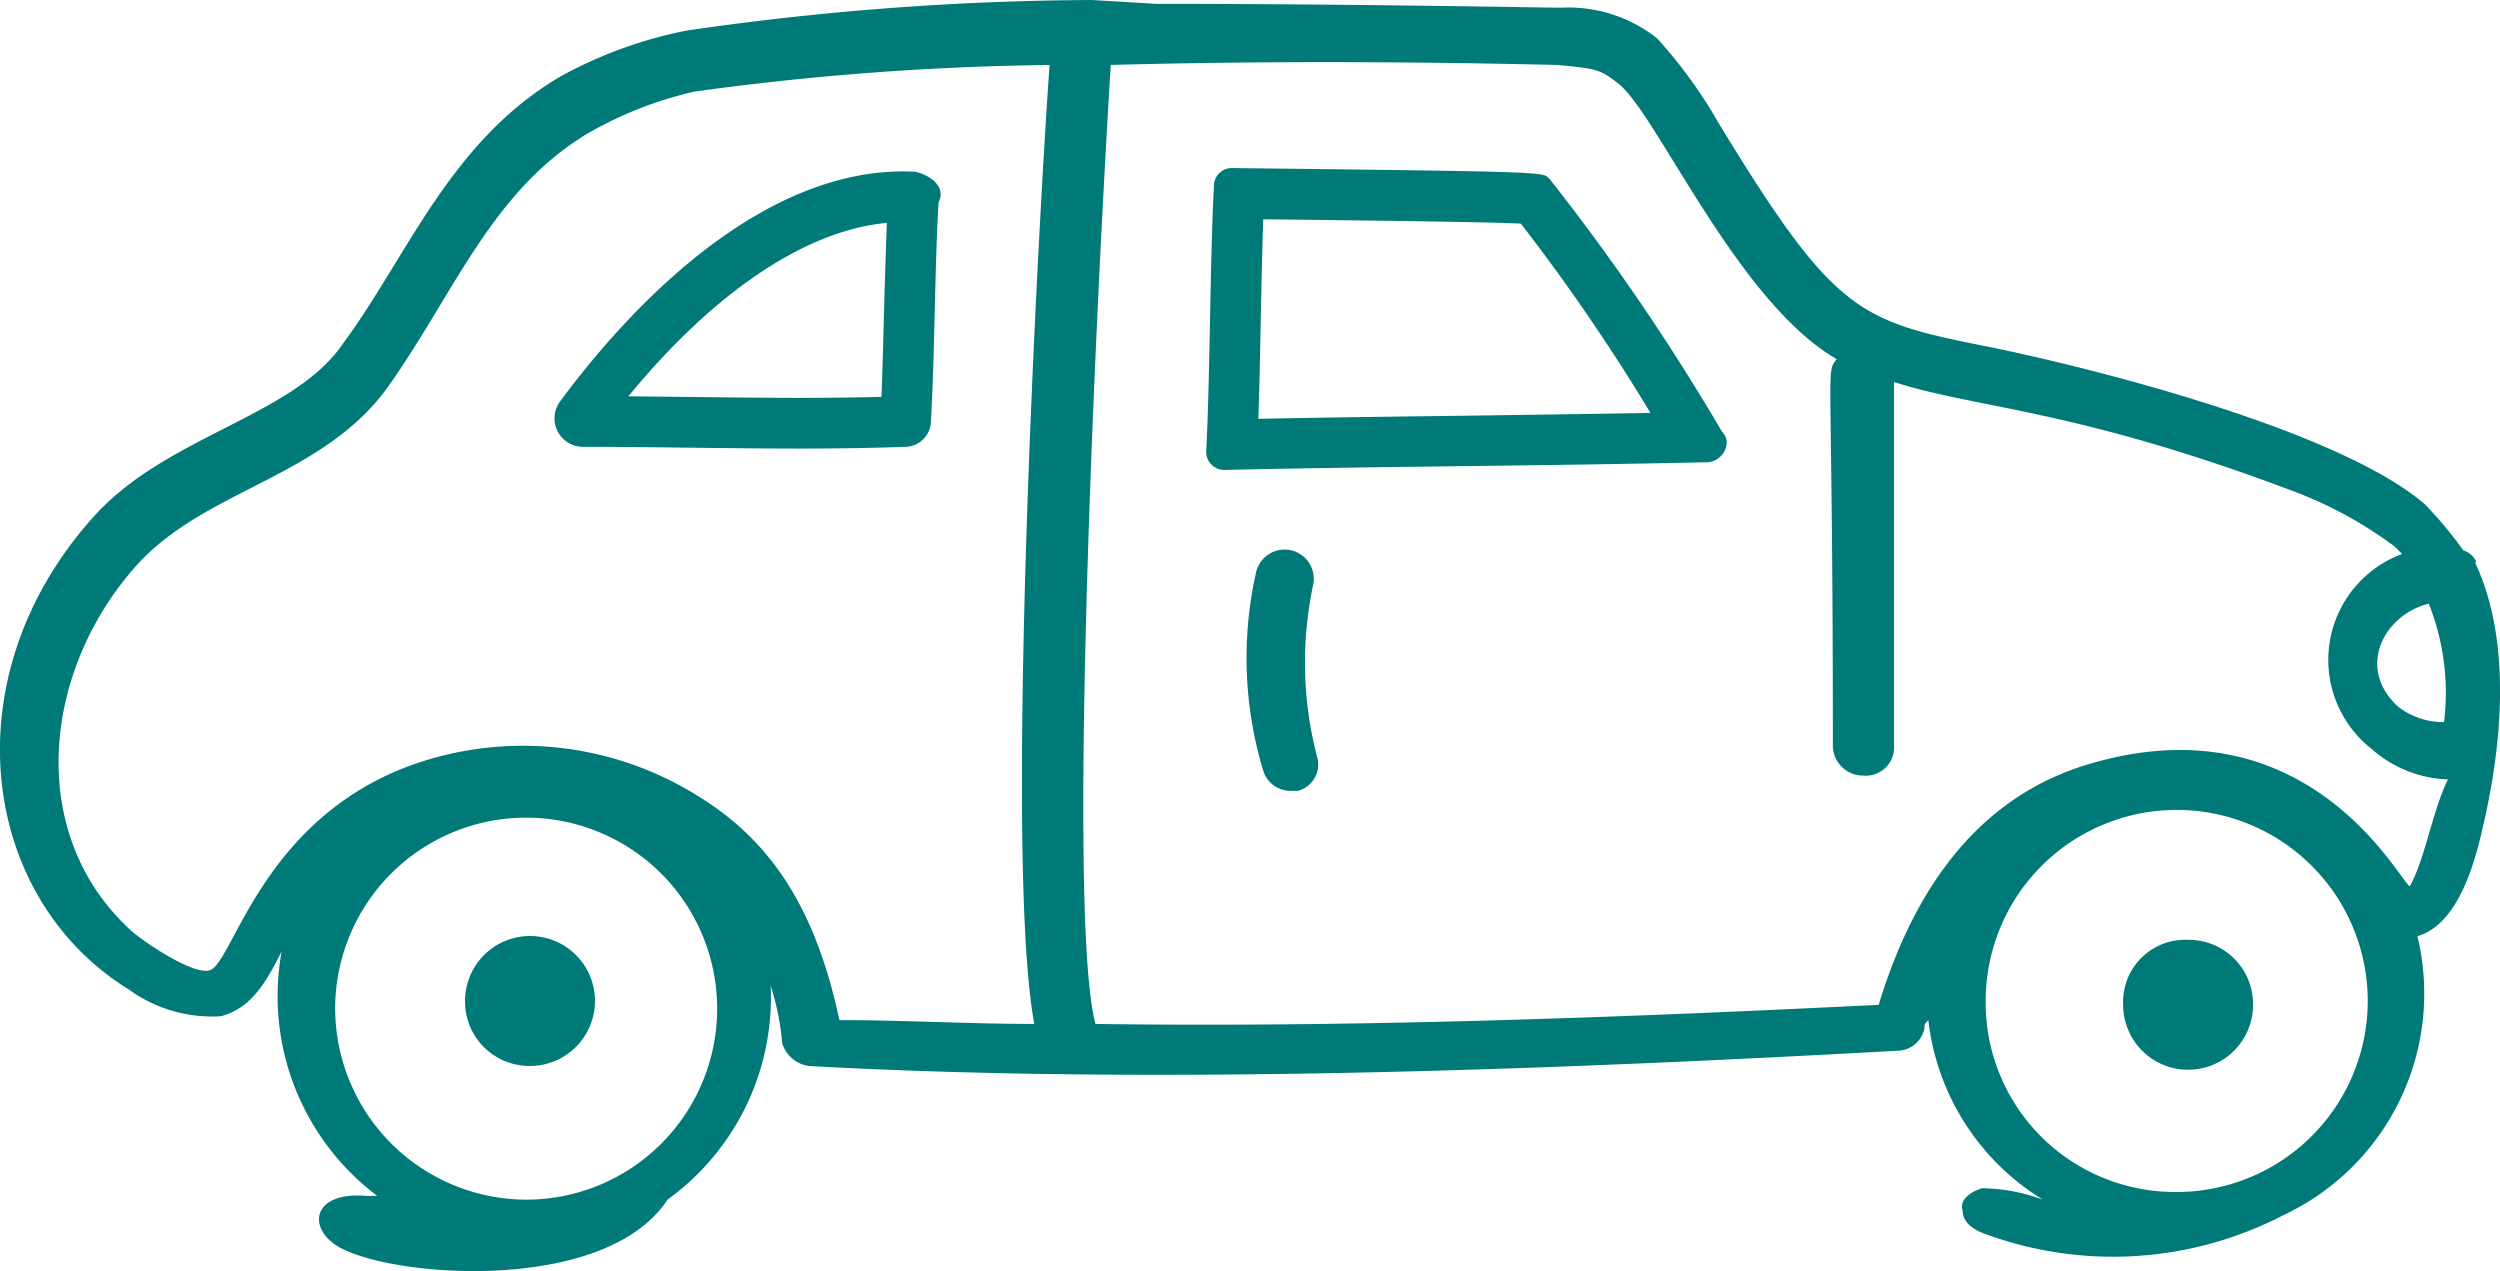 <svg xmlns="http://www.w3.org/2000/svg" xmlns:xlink="http://www.w3.org/1999/xlink" width="88.509" height="45" viewBox="0 0 88.509 45"><defs><clipPath id="clip-path"><rect id="Rectangle_1865" data-name="Rectangle 1865" width="88.509" height="45" fill="#007979"></rect></clipPath></defs><g id="Groupe_9313" data-name="Groupe 9313" transform="translate(0 0)"><g id="Groupe_9312" data-name="Groupe 9312" transform="translate(0 0)" clip-path="url(#clip-path)"><path id="Trac&#xE9;_82458" data-name="Trac&#xE9; 82458" d="M61.282,27.391a2.28,2.28,0,0,0-2.3-2.3,2.2,2.2,0,0,0-2.3,2.3,2.3,2.3,0,0,0,4.6,0" transform="translate(18.485 8.182)" fill="#007979"></path><path id="Trac&#xE9;_82459" data-name="Trac&#xE9; 82459" d="M14.715,29.589a2.3,2.3,0,1,0-2.3-2.3,2.28,2.28,0,0,0,2.3,2.3" transform="translate(4.049 8.149)" fill="#007979"></path><path id="Trac&#xE9;_82460" data-name="Trac&#xE9; 82460" d="M38.647,0A102.313,102.313,0,0,0,24.309,1.082a15.476,15.476,0,0,0-4.462,1.623c-3.923,2.3-5.411,6.357-7.71,9.468-1.758,2.57-6.222,3.246-8.792,6.087C-1.8,23.941-.713,31.787,4.562,35.033a5.03,5.03,0,0,0,3.246.947c1.082-.271,1.623-1.217,2.164-2.3a8.848,8.848,0,0,0,3.382,8.657h-.406c-1.758-.135-2.029.947-1.217,1.623,1.353,1.217,9.6,2.029,11.9-1.488A8.829,8.829,0,0,0,27.285,34.9a8.983,8.983,0,0,1,.406,2.029,1.16,1.16,0,0,0,.947.812c12.309.676,26.241.135,38.55-.541a.988.988,0,0,0,.947-.812c0-.135,0-.135.135-.271a8.593,8.593,0,0,0,4.058,6.357,6.412,6.412,0,0,0-2.164-.406c-.406.135-.812.406-.676.812,0,.406.406.676.812.812a13.1,13.1,0,0,0,10.55-.676,8.661,8.661,0,0,0,4.734-9.874c.947-.271,1.758-1.353,2.3-3.787.676-2.841,1.082-6.628-.271-9.468.135.135,0-.271-.406-.406a14.325,14.325,0,0,0-1.353-1.623c-2.976-2.57-11.362-4.734-15.285-5.546-4.734-.947-5.546-1.082-9.739-7.98a16.844,16.844,0,0,0-2.164-2.976A5.073,5.073,0,0,0,55.284.271c-.812,0-7.3-.135-14.338-.135ZM85.988,21.371a8.571,8.571,0,0,1,.541,4.193,2.6,2.6,0,0,1-1.623-.541C83.419,23.671,84.365,21.777,85.988,21.371ZM11.866,35.709a6.762,6.762,0,1,1,6.763,6.763,6.783,6.783,0,0,1-6.763-6.763M24.85,28.27A11.688,11.688,0,0,0,14.3,27.188c-5.14,2.029-6.087,7.034-6.9,7.169C6.861,34.492,5.373,33.545,4.7,33c-3.787-3.382-3.246-9.2.135-12.985,2.435-2.705,6.628-3.111,8.927-6.357s3.652-6.9,7.034-8.927a13.632,13.632,0,0,1,3.786-1.488A100.294,100.294,0,0,1,37.159,2.3c-.406,5.681-1.623,28.135-.541,33.951-2.3,0-4.6-.135-6.9-.135C28.908,32.328,27.42,29.893,24.85,28.27ZM70.3,35.439A6.763,6.763,0,1,1,77.061,42.2,6.7,6.7,0,0,1,70.3,35.439m15.014-4.058c-.406-.271-3.652-6.628-11.362-4.328-3.652,1.082-6.087,4.058-7.439,8.522-8.251.406-18.125.812-27.729.676-.947-3.517-.135-22.859.541-33.951q7.3-.2,15.826,0c1.353.135,1.488.135,2.164.676,1.353,1.082,4.193,7.71,7.71,9.739-.406.541-.135-.135-.135,13.662a1.067,1.067,0,0,0,1.082,1.082,1,1,0,0,0,1.082-1.082V13.526c2.976.947,6.357.947,13.932,3.787a14.673,14.673,0,0,1,3.787,2.029l.271.271a4,4,0,0,0-1.082,6.9,4.3,4.3,0,0,0,2.705,1.082C86.124,28.676,85.853,30.434,85.312,31.381Z" transform="translate(0 0)" fill="#007979"></path><path id="Trac&#xE9;_82461" data-name="Trac&#xE9; 82461" d="M35.641,15.912a1.035,1.035,0,0,0-2.03-.406,13.79,13.79,0,0,0,.272,7.034,1.014,1.014,0,0,0,.946.676H35.1A.966.966,0,0,0,35.775,22,13.169,13.169,0,0,1,35.641,15.912Z" transform="translate(10.852 4.783)" fill="#007979"></path><path id="Trac&#xE9;_82462" data-name="Trac&#xE9; 82462" d="M34.221,6.3c5.086.06,8.045.1,9.122.155a70.742,70.742,0,0,1,4.587,6.7c-2.3.042-4.46.069-6.56.1-2.318.029-4.706.058-7.321.11.037-1.077.061-2.3.085-3.5.024-1.235.049-2.5.088-3.559M33.15,4.488a.639.639,0,0,0-.676.676c-.135,2.435-.135,6.763-.271,9.333a.639.639,0,0,0,.676.676c6.222-.135,10.956-.135,17.043-.271.541,0,.947-.676.541-1.082a78.98,78.98,0,0,0-6.087-8.927c-.271-.271.406-.271-11.227-.406" transform="translate(10.502 1.463)" fill="#007979"></path><path id="Trac&#xE9;_82463" data-name="Trac&#xE9; 82463" d="M26.573,6.4c-.042.952-.069,2.026-.1,3.074s-.052,2.128-.094,3.082c-.877.024-1.838.036-2.917.036-1.252,0-2.546-.016-3.8-.031-.737-.008-1.491-.017-2.242-.023,3.026-3.688,6.28-5.876,9.146-6.139m.577-1.823c-4.7,0-9.116,4.065-12.13,8.128a1.009,1.009,0,0,0,.812,1.623c2.524,0,5.109.061,7.634.061,1.262,0,2.509-.016,3.726-.061a.925.925,0,0,0,.947-.947c.135-2.3.135-5.546.271-7.71.271-.541-.271-.947-.812-1.082-.15-.008-.3-.012-.448-.012" transform="translate(4.827 1.493)" fill="#007979"></path></g></g></svg>